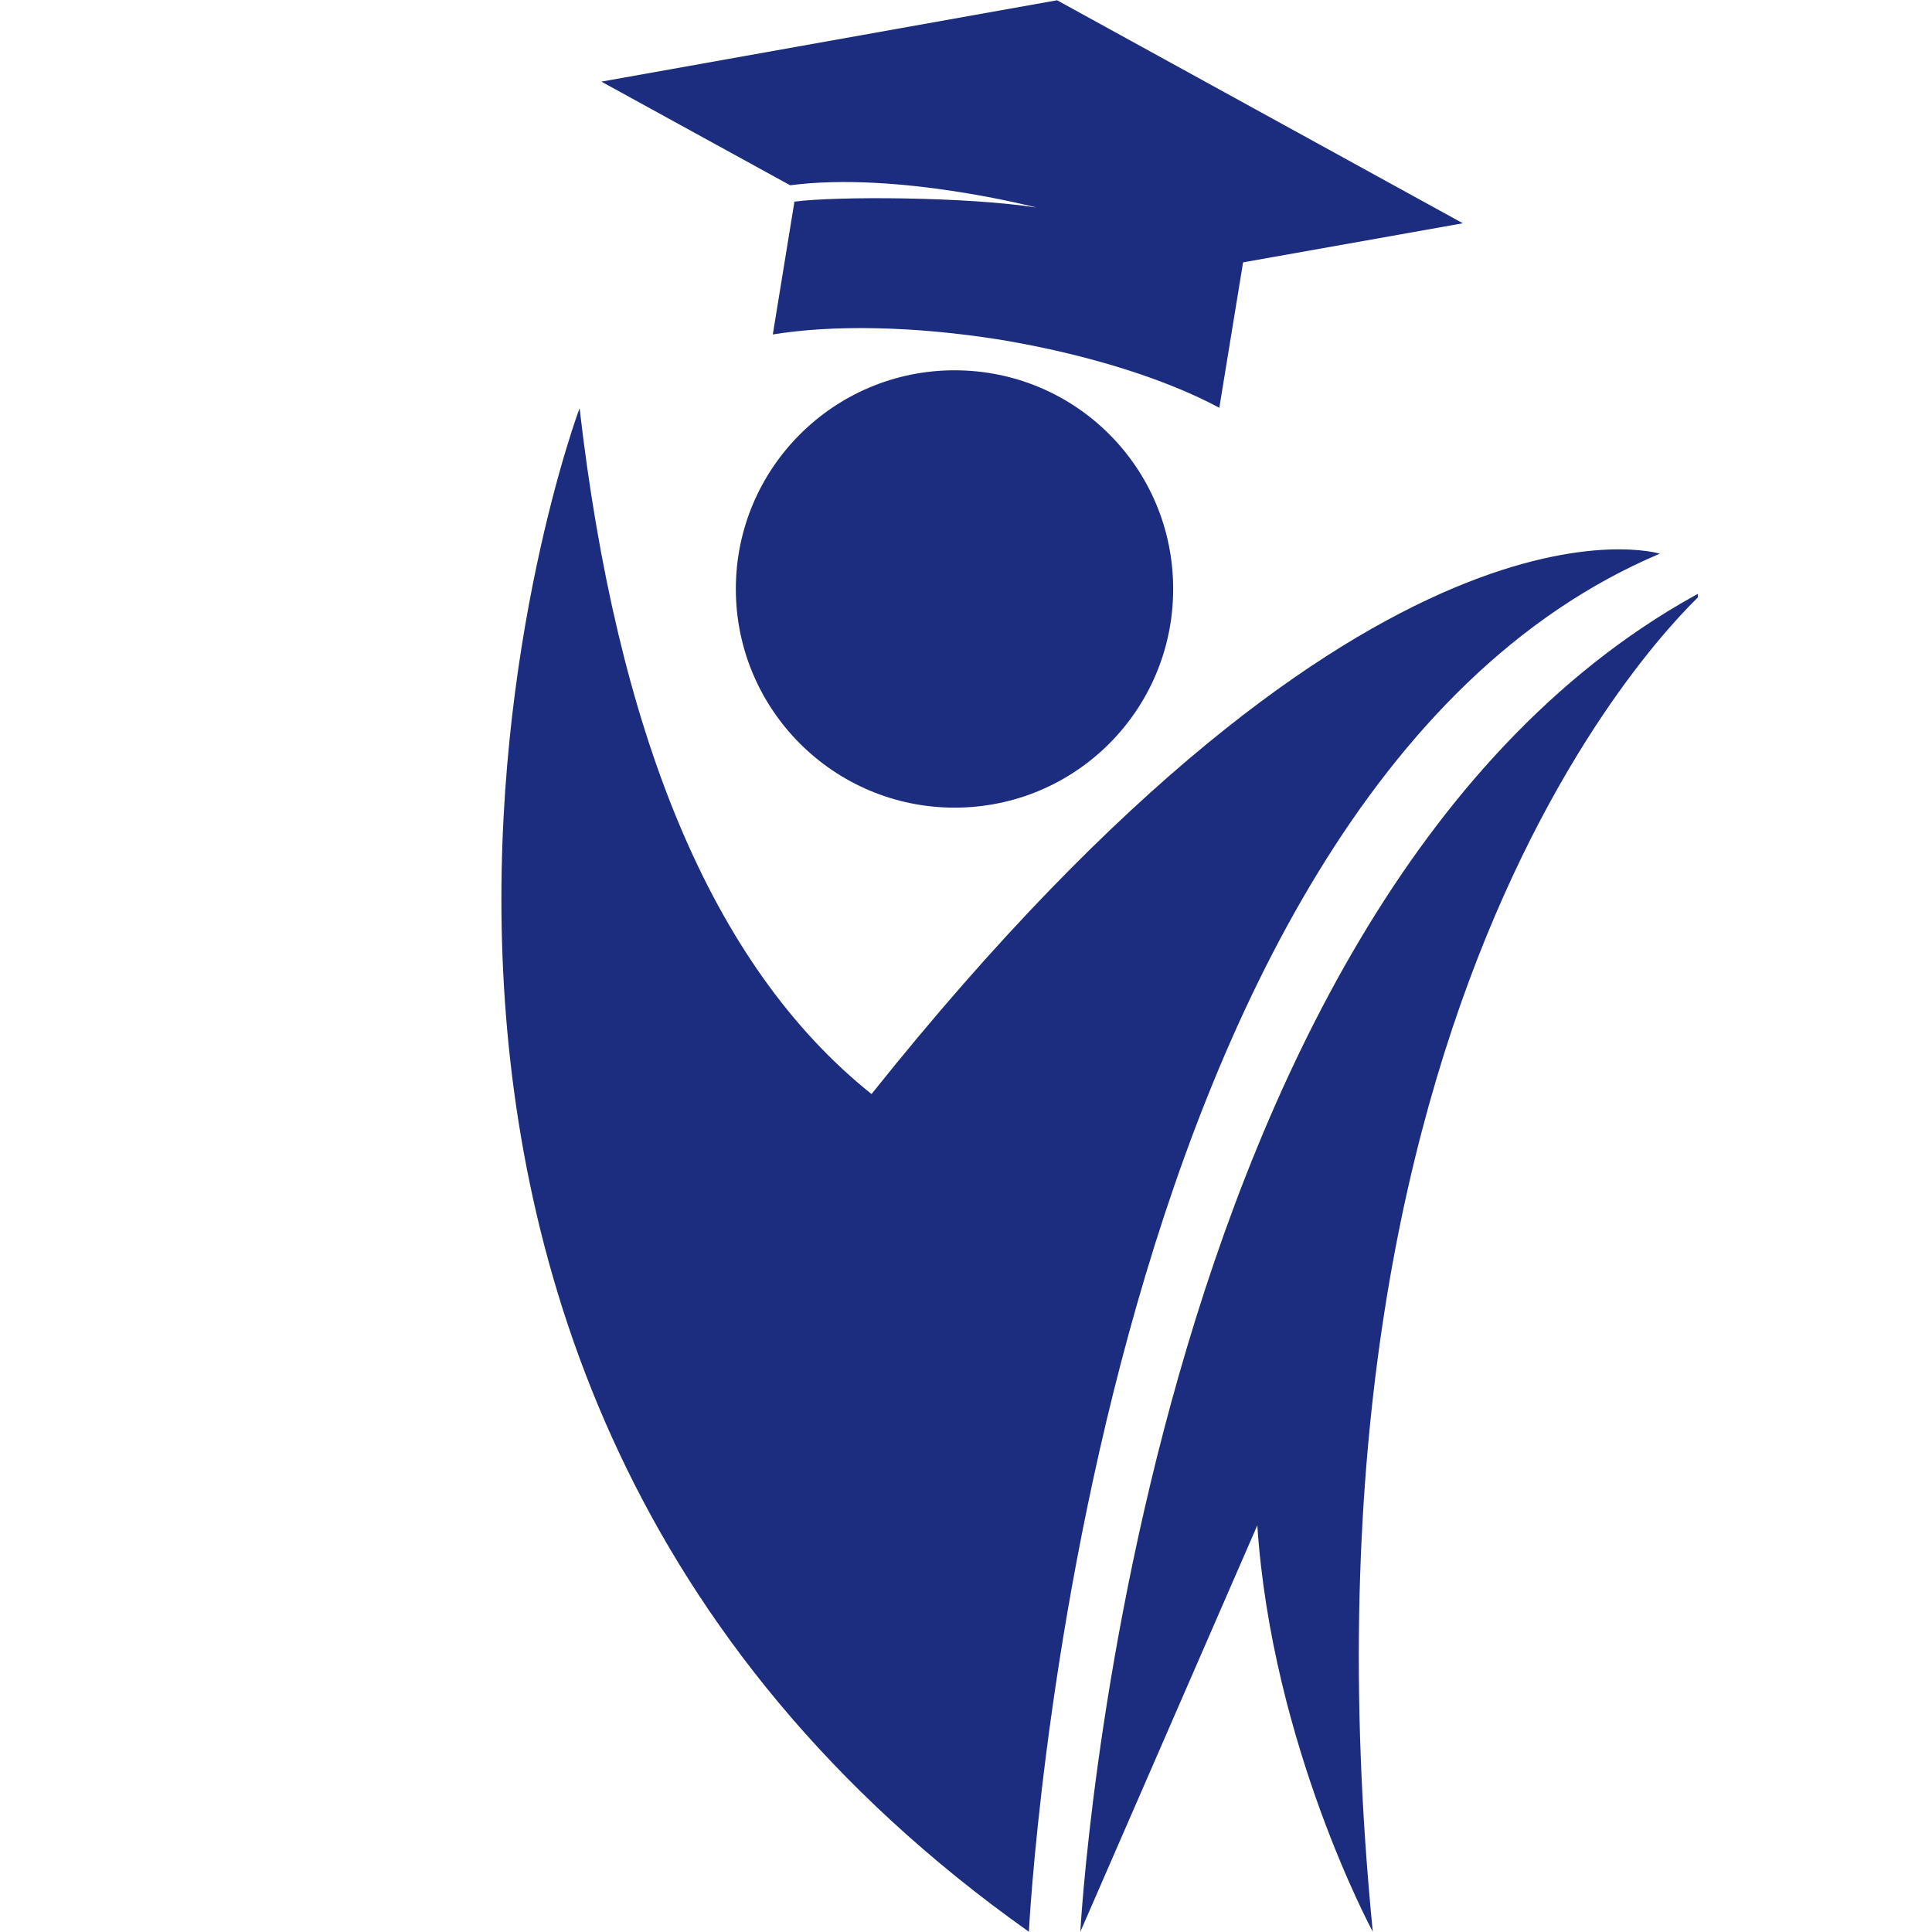 <svg xmlns="http://www.w3.org/2000/svg" xmlns:xlink="http://www.w3.org/1999/xlink" width="80" zoomAndPan="magnify" viewBox="0 0 60 60" height="80" preserveAspectRatio="xMidYMid meet" version="1.0"><defs><clipPath id="980bc21b86"><path d="M 33 18 L 52.73 18 L 52.73 60 L 33 60 Z M 33 18 " clip-rule="nonzero"/></clipPath></defs><path fill="#1c2d7f" d="M 32.188 6.445 C 30.031 6.109 25.969 6.09 24.672 6.262 L 24 10.387 C 25.836 10.086 28.363 10.117 31.094 10.555 C 33.82 11.012 36.23 11.785 37.867 12.664 L 38.605 8.148 L 45.43 6.934 L 32.828 0.008 L 18.676 2.535 L 24.539 5.754 C 27.875 5.316 32.188 6.445 32.188 6.445 Z M 32.188 6.445 " fill-opacity="1" fill-rule="nonzero"/><path fill="#1c2d7f" d="M 31.953 59.992 C 31.953 59.992 33.688 24.742 51.547 17.195 C 51.547 17.195 42.668 14.43 27.066 33.977 C 22.027 29.949 19.148 22.637 18 12.68 C 17.984 12.68 6.98 42.301 31.953 59.992 Z M 31.953 59.992 " fill-opacity="1" fill-rule="nonzero"/><path fill="#1c2d7f" d="M 22.852 18.289 C 22.852 22.031 25.887 25.082 29.645 25.082 C 33.402 25.082 36.434 22.047 36.434 18.289 C 36.434 14.531 33.402 11.5 29.645 11.5 C 25.887 11.5 22.852 14.551 22.852 18.289 Z M 22.852 18.289 " fill-opacity="1" fill-rule="nonzero"/><g clip-path="url(#980bc21b86)"><path fill="#1c2d7f" d="M 33.551 59.992 L 39.047 47.371 C 39.5 54.195 42.633 59.992 42.633 59.992 C 39.652 29.766 53.012 18.289 53.012 18.289 C 35.254 27.691 33.551 59.992 33.551 59.992 Z M 33.551 59.992 " fill-opacity="1" fill-rule="nonzero"/></g></svg>